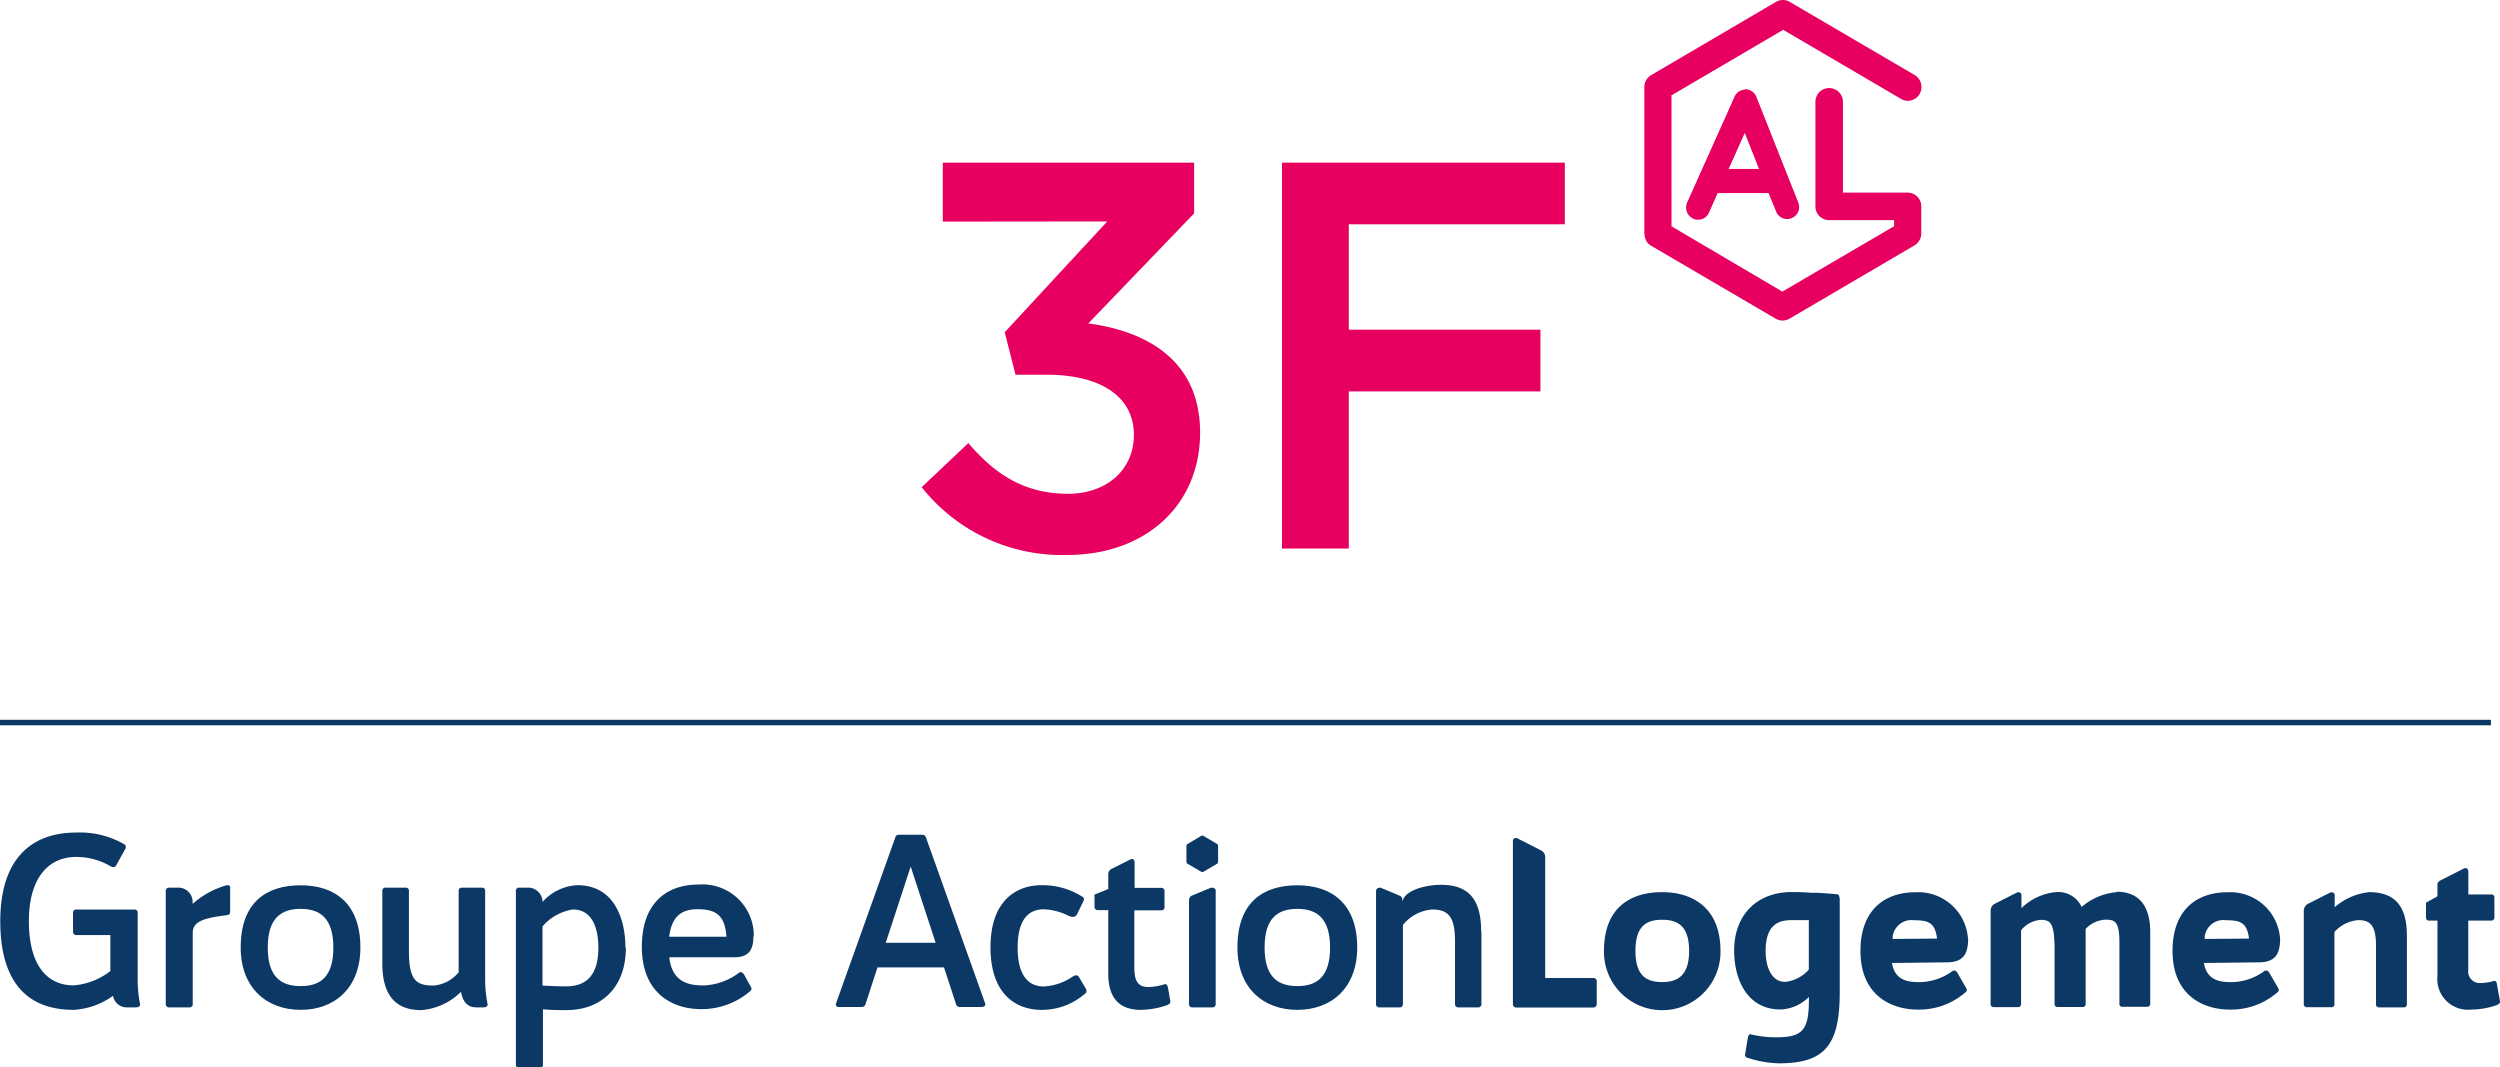 <svg id="Calque_1" data-name="Calque 1" xmlns="http://www.w3.org/2000/svg" viewBox="0 0 272.54 116.35"><defs><style>.cls-1{fill:#e7005f;}.cls-2{fill:#0c3865;}</style></defs><path class="cls-1" d="M208,21h-7.09V11.1a1.49,1.49,0,0,0-3,0h0V22.45A1.5,1.5,0,0,0,199.39,24h7.1v.7l-.07,0-12.08,7.07-.07,0-12.05-7.1V10.36l.06,0,12.08-7.09.07,0,12.81,7.51a1.38,1.38,0,0,0,1.12.16,1.49,1.49,0,0,0,.91-.7,1.52,1.52,0,0,0,.15-1.14,1.5,1.5,0,0,0-.69-.92L195.1.2a1.47,1.47,0,0,0-1.48,0L180,8.19a1.51,1.51,0,0,0-.74,1.3V25.26a2.14,2.14,0,0,0,.24,1.06,1.47,1.47,0,0,0,.43.43l13.66,8a1.5,1.5,0,0,0,1.48,0l13.64-8a1.52,1.52,0,0,0,.74-1.3V22.45A1.49,1.49,0,0,0,208,21"/><path class="cls-1" d="M188.45,18.42l1.76-3.93,1.55,3.93Zm1.83-8.65a1.29,1.29,0,0,0-1.19.78l-5.16,11.52a1.35,1.35,0,0,0,.65,1.77,1.3,1.3,0,0,0,1.73-.66h0l.94-2.13.21,0h5.34l.82,2a1.28,1.28,0,0,0,1.22.83,1.15,1.15,0,0,0,.48-.1,1.3,1.3,0,0,0,.72-.7,1.36,1.36,0,0,0,0-1l-4.57-11.53a1.32,1.32,0,0,0-1.21-.83"/><path class="cls-1" d="M102.78,24.16V17.73h27.4v5.53l-11.54,12c6.33.84,12.19,4,12.19,11.9s-5.92,13.34-14.5,13.34a19.49,19.49,0,0,1-15.85-7.39l5.09-4.81c3,3.55,6.27,5.53,10.88,5.53,4.09,0,7.16-2.52,7.16-6.43,0-4.2-3.66-6.55-9.52-6.55h-3.38l-1.18-4.63,11.18-12.08Z"/><polygon class="cls-1" points="170.59 24.45 147.04 24.45 147.04 35.94 167.93 35.94 167.93 42.67 147.04 42.67 147.04 59.8 139.76 59.8 139.76 17.73 170.59 17.73 170.59 24.45"/><path class="cls-2" d="M174.07,107v2.47a.38.38,0,0,1-.37.37h-8.42a.37.37,0,0,1-.35-.37V91.67a.3.3,0,0,1,.29-.31l.14,0L168,92.71a.8.8,0,0,1,.45.72v13.19h5.27a.36.36,0,0,1,.36.36"/><path class="cls-2" d="M184.14,103.66c0-2.73-1.25-3.39-2.94-3.39s-2.91.65-2.91,3.39,1.23,3.4,2.91,3.4,2.94-.7,2.94-3.4m-9.28,0c0-4.66,2.81-6.4,6.34-6.4s6.36,1.89,6.36,6.4a6.35,6.35,0,0,1-12.7.23v-.23"/><path class="cls-2" d="M197.19,105.67v-5.36c-.69,0-1.39,0-1.92,0-1.66,0-2.79.77-2.79,3.39,0,1.32.44,3.34,2.14,3.34a4,4,0,0,0,2.57-1.34m3.37-7.79V108.2c0,5.81-1.69,7.72-6.64,7.72a11.69,11.69,0,0,1-3.36-.59c-.17,0-.36-.17-.32-.37l.3-1.8c.05-.27.14-.47.36-.39a11.71,11.71,0,0,0,2.77.31c2.9,0,3.53-.83,3.53-4.15v-.25a4.61,4.61,0,0,1-3.08,1.37c-3.82,0-5.07-3.53-5.07-6.4,0-4.1,2.67-6.4,6.25-6.4.53,0,1.32,0,2.14.08l.12,0,.6,0c.75.05,1.47.09,2,.15.27,0,.36.12.36.37"/><path class="cls-2" d="M211.17,102.32c-.21-1.71-.92-2-2.5-2a2.07,2.07,0,0,0-2.34,1.78l0,.26Zm3.39,0c0,1.66-.53,2.59-2.31,2.59l-6,.07c.31,1.78,1.54,2.15,3.27,2.08a6.22,6.22,0,0,0,3.32-1.19c.19-.15.41-.05.55.19l1,1.73c.1.22-.1.39-.22.47a7.66,7.66,0,0,1-5.11,1.8c-2.82,0-6.24-1.49-6.24-6.4,0-4.29,2.46-6.39,6-6.39a5.44,5.44,0,0,1,5.72,5"/><path class="cls-2" d="M245.18,102.32c-.22-1.71-.91-2-2.49-2a2.06,2.06,0,0,0-2.34,1.76l0,.28Zm3.39,0c0,1.66-.53,2.59-2.31,2.59l-6,.07c.32,1.78,1.54,2.15,3.27,2.08a6.16,6.16,0,0,0,3.31-1.19c.2-.15.42-.05.56.19l1,1.73c.1.22-.1.39-.22.47a7.66,7.66,0,0,1-5.12,1.8c-2.81,0-6.22-1.49-6.22-6.4,0-4.29,2.45-6.39,6-6.39a5.44,5.44,0,0,1,5.72,5"/><path class="cls-2" d="M272.2,109.57a8.74,8.74,0,0,1-2.78.49,3.34,3.34,0,0,1-3.7-3,3.28,3.28,0,0,1,0-.7v-6h-.89a.32.32,0,0,1-.36-.28V98.41l1.25-.7v-1.3c0-.25.22-.38.44-.49l2.43-1.23c.26-.14.5,0,.5.35v2.47h2.48a.32.32,0,0,1,.36.28V100a.33.33,0,0,1-.28.36h-2.57v5.4a1.27,1.27,0,0,0,1.11,1.41h.29a5.84,5.84,0,0,0,1.37-.22c.22-.08.34.12.36.39l.34,1.85c0,.2-.17.3-.34.37"/><path class="cls-2" d="M230.75,97.26a6.75,6.75,0,0,0-3.82,1.61,2.8,2.8,0,0,0-2.85-1.61A6.18,6.18,0,0,0,220.37,99V97.58a.31.31,0,0,0-.29-.31l-.14,0-2.47,1.25a.86.86,0,0,0-.46.73v10.17a.33.33,0,0,0,.28.37H220a.31.31,0,0,0,.33-.28v-8.1a3.09,3.09,0,0,1,2.13-1.13c1.08,0,1.52.32,1.52,3.25v5.89a.32.32,0,0,0,.28.36H227a.33.33,0,0,0,.37-.28v-8.24a3.19,3.19,0,0,1,2.13-1c1,0,1.55.12,1.55,2.44v6.69a.32.32,0,0,0,.26.37h2.73a.34.34,0,0,0,.37-.29v-7.86c0-3-1.35-4.4-3.69-4.4"/><path class="cls-2" d="M258.3,97.26a6.74,6.74,0,0,0-3.78,1.64V97.58a.3.3,0,0,0-.31-.3l-.13,0-2.47,1.25a.86.86,0,0,0-.46.73v10.17a.33.33,0,0,0,.28.37h2.75a.29.29,0,0,0,.31-.23l0-.13V101.6a3.9,3.9,0,0,1,2.61-1.29c1.16,0,1.92.44,1.92,2.7v6.44a.33.33,0,0,0,.28.37h2.72a.33.33,0,0,0,.37-.27V102c0-3.32-1.4-4.74-4.12-4.74"/><rect class="cls-2" y="78.47" width="271.55" height="0.6"/><path class="cls-2" d="M14.88,109.82h-1a1.51,1.51,0,0,1-1.56-1.26,8.14,8.14,0,0,1-4.29,1.53c-5.17,0-8-3.14-8-9.67s3.14-9.66,8.3-9.66a9.72,9.72,0,0,1,5.24,1.29.36.36,0,0,1,.11.46l-1,1.8c-.12.27-.4.27-.66.11a7.28,7.28,0,0,0-3.73-1c-2.9,0-5.14,2.16-5.14,7s2,7,4.88,7a7.43,7.43,0,0,0,4-1.56v-3.92H8.35a.36.36,0,0,1-.39-.3V99.53a.34.34,0,0,1,.29-.38h6.37a.34.34,0,0,1,.39.29v7.17a14,14,0,0,0,.25,2.82c.05.25-.13.38-.38.38"/><path class="cls-2" d="M25.09,96.87l0,2.51c0,.26-.12.36-.38.39-2.26.29-3.7.6-3.7,1.91v7.75a.34.34,0,0,1-.29.39H18.47a.36.36,0,0,1-.4-.29V97.16a.35.35,0,0,1,.3-.39h.94A1.56,1.56,0,0,1,21,98.21v.33a9.3,9.3,0,0,1,3.6-2c.31-.11.51,0,.51.31"/><path class="cls-2" d="M36.34,103.29c0-3.18-1.44-4.21-3.56-4.21s-3.59,1-3.59,4.21,1.44,4.21,3.59,4.21,3.56-1,3.56-4.21m-10.1,0c0-4.93,2.8-6.78,6.54-6.78s6.51,2,6.51,6.78c0,4.41-2.8,6.8-6.51,6.8s-6.54-2.39-6.54-6.8"/><path class="cls-2" d="M52.78,109.82h-.85c-1,0-1.49-.65-1.67-1.7v0a6.91,6.91,0,0,1-4.34,2c-2.75,0-4.24-1.57-4.24-5.08V97.16a.34.34,0,0,1,.28-.39h2.23a.34.34,0,0,1,.39.29v6.63c0,3.28.85,3.75,2.73,3.75A4,4,0,0,0,50,106V97.16a.33.33,0,0,1,.28-.39h2.23a.33.33,0,0,1,.38.29v9.55a14.1,14.1,0,0,0,.26,2.82c.06.25-.13.38-.38.38"/><path class="cls-2" d="M65.23,103.29c0-1.67-.44-4.14-2.78-4.14A5.41,5.41,0,0,0,59.14,101v6.44c.93.06,1.85.09,2.57.09,2.16,0,3.52-1.16,3.52-4.21m3,0c0,4.33-2.67,6.8-6.5,6.8-.66,0-1.59,0-2.54-.09v6a.35.35,0,0,1-.29.4H56.62a.35.35,0,0,1-.38-.3V97.16a.34.34,0,0,1,.28-.39h.95a1.57,1.57,0,0,1,1.67,1.43v.13a5.43,5.43,0,0,1,3.8-1.83c4.09,0,5.24,3.79,5.24,6.79"/><path class="cls-2" d="M79.2,102.12c-.18-2.22-1-3-3.16-3-1.82,0-2.82.86-3.09,3Zm2.93,0v0c0,1.41-.49,2.24-2.08,2.24l-7.09,0c.28,2.43,1.74,3.14,3.93,3.06a6.87,6.87,0,0,0,3.68-1.38c.2-.16.41,0,.56.22l.76,1.39c.11.21-.06.39-.23.5a8.06,8.06,0,0,1-5.26,1.86c-2.94,0-6.43-1.6-6.43-6.8,0-4.54,2.47-6.78,6.2-6.78a5.6,5.6,0,0,1,6,5.23v.39"/><path class="cls-2" d="M102,102.78l-2.72-8.31-2.72,8.31Zm5.1,7h-2.45a.42.42,0,0,1-.43-.32l-1.31-4H95.66l-1.3,4a.44.44,0,0,1-.44.32H91.47c-.29,0-.42-.18-.31-.45l6.43-18A.4.4,0,0,1,98,91h2.52a.41.41,0,0,1,.43.31l6.42,18c.11.27,0,.45-.3.45"/><path class="cls-2" d="M118.22,108.38a7.12,7.12,0,0,1-4.69,1.71c-2.62,0-5.55-1.55-5.55-6.82s3-6.77,5.55-6.77A8.08,8.08,0,0,1,118,97.76c.21.13.21.32.08.54l-.66,1.36a.53.53,0,0,1-.71.25l-.07,0a6.56,6.56,0,0,0-2.85-.78c-1.87,0-2.85,1.39-2.85,4.18s1,4.23,2.85,4.23a6.12,6.12,0,0,0,3.14-1.07c.28-.2.51-.18.67,0l.82,1.39a.43.43,0,0,1-.19.52"/><path class="cls-2" d="M127.29,109.56a9.14,9.14,0,0,1-2.93.53c-2.42,0-3.54-1.39-3.54-3.93V99.22h-1.11a.36.36,0,0,1-.39-.3v-1.4l1.5-.6V95.28a.65.65,0,0,1,.38-.57l2-1c.28-.16.49,0,.49.33v2.75h2.88a.35.35,0,0,1,.38.29v1.77a.34.34,0,0,1-.29.39h-3v6.27c0,1.56.49,2.11,1.59,2.09a6.13,6.13,0,0,0,1.7-.3c.22-.07.33.14.39.43l.25,1.45c0,.21-.18.32-.36.4"/><path class="cls-2" d="M129.62,98.18v11.26a.35.35,0,0,0,.3.38h2.23a.34.34,0,0,0,.38-.29V97.16a.34.34,0,0,0-.33-.38l-.2,0-2.06.85a.58.58,0,0,0-.32.5"/><path class="cls-2" d="M145,103.29c0-3.18-1.44-4.21-3.57-4.21s-3.57,1-3.57,4.21,1.44,4.21,3.57,4.21,3.57-1,3.57-4.21m-10.1,0c0-4.93,2.8-6.78,6.53-6.78s6.53,2,6.53,6.78c0,4.41-2.81,6.8-6.53,6.8s-6.53-2.39-6.53-6.8"/><path class="cls-2" d="M161.5,101.57v7.86a.35.35,0,0,1-.29.39H159a.34.34,0,0,1-.38-.29v-6.89c0-2.53-.6-3.49-2.47-3.49a4.51,4.51,0,0,0-3.21,1.69v8.6a.34.34,0,0,1-.29.38H150.4a.35.35,0,0,1-.39-.29V97.16a.37.37,0,0,1,.35-.38l.17,0,2,.84c.25.11.38.19.36.78.05-1.28,2.42-1.94,4.21-1.94,2.75,0,4.37,1.31,4.37,5.07"/><polygon class="cls-2" points="129.42 92.03 130.99 91.1 131.15 91.1 132.72 92.03 132.79 92.16 132.79 94 132.72 94.14 131.15 95.06 130.99 95.06 129.42 94.14 129.34 94 129.34 92.16 129.42 92.03"/></svg>